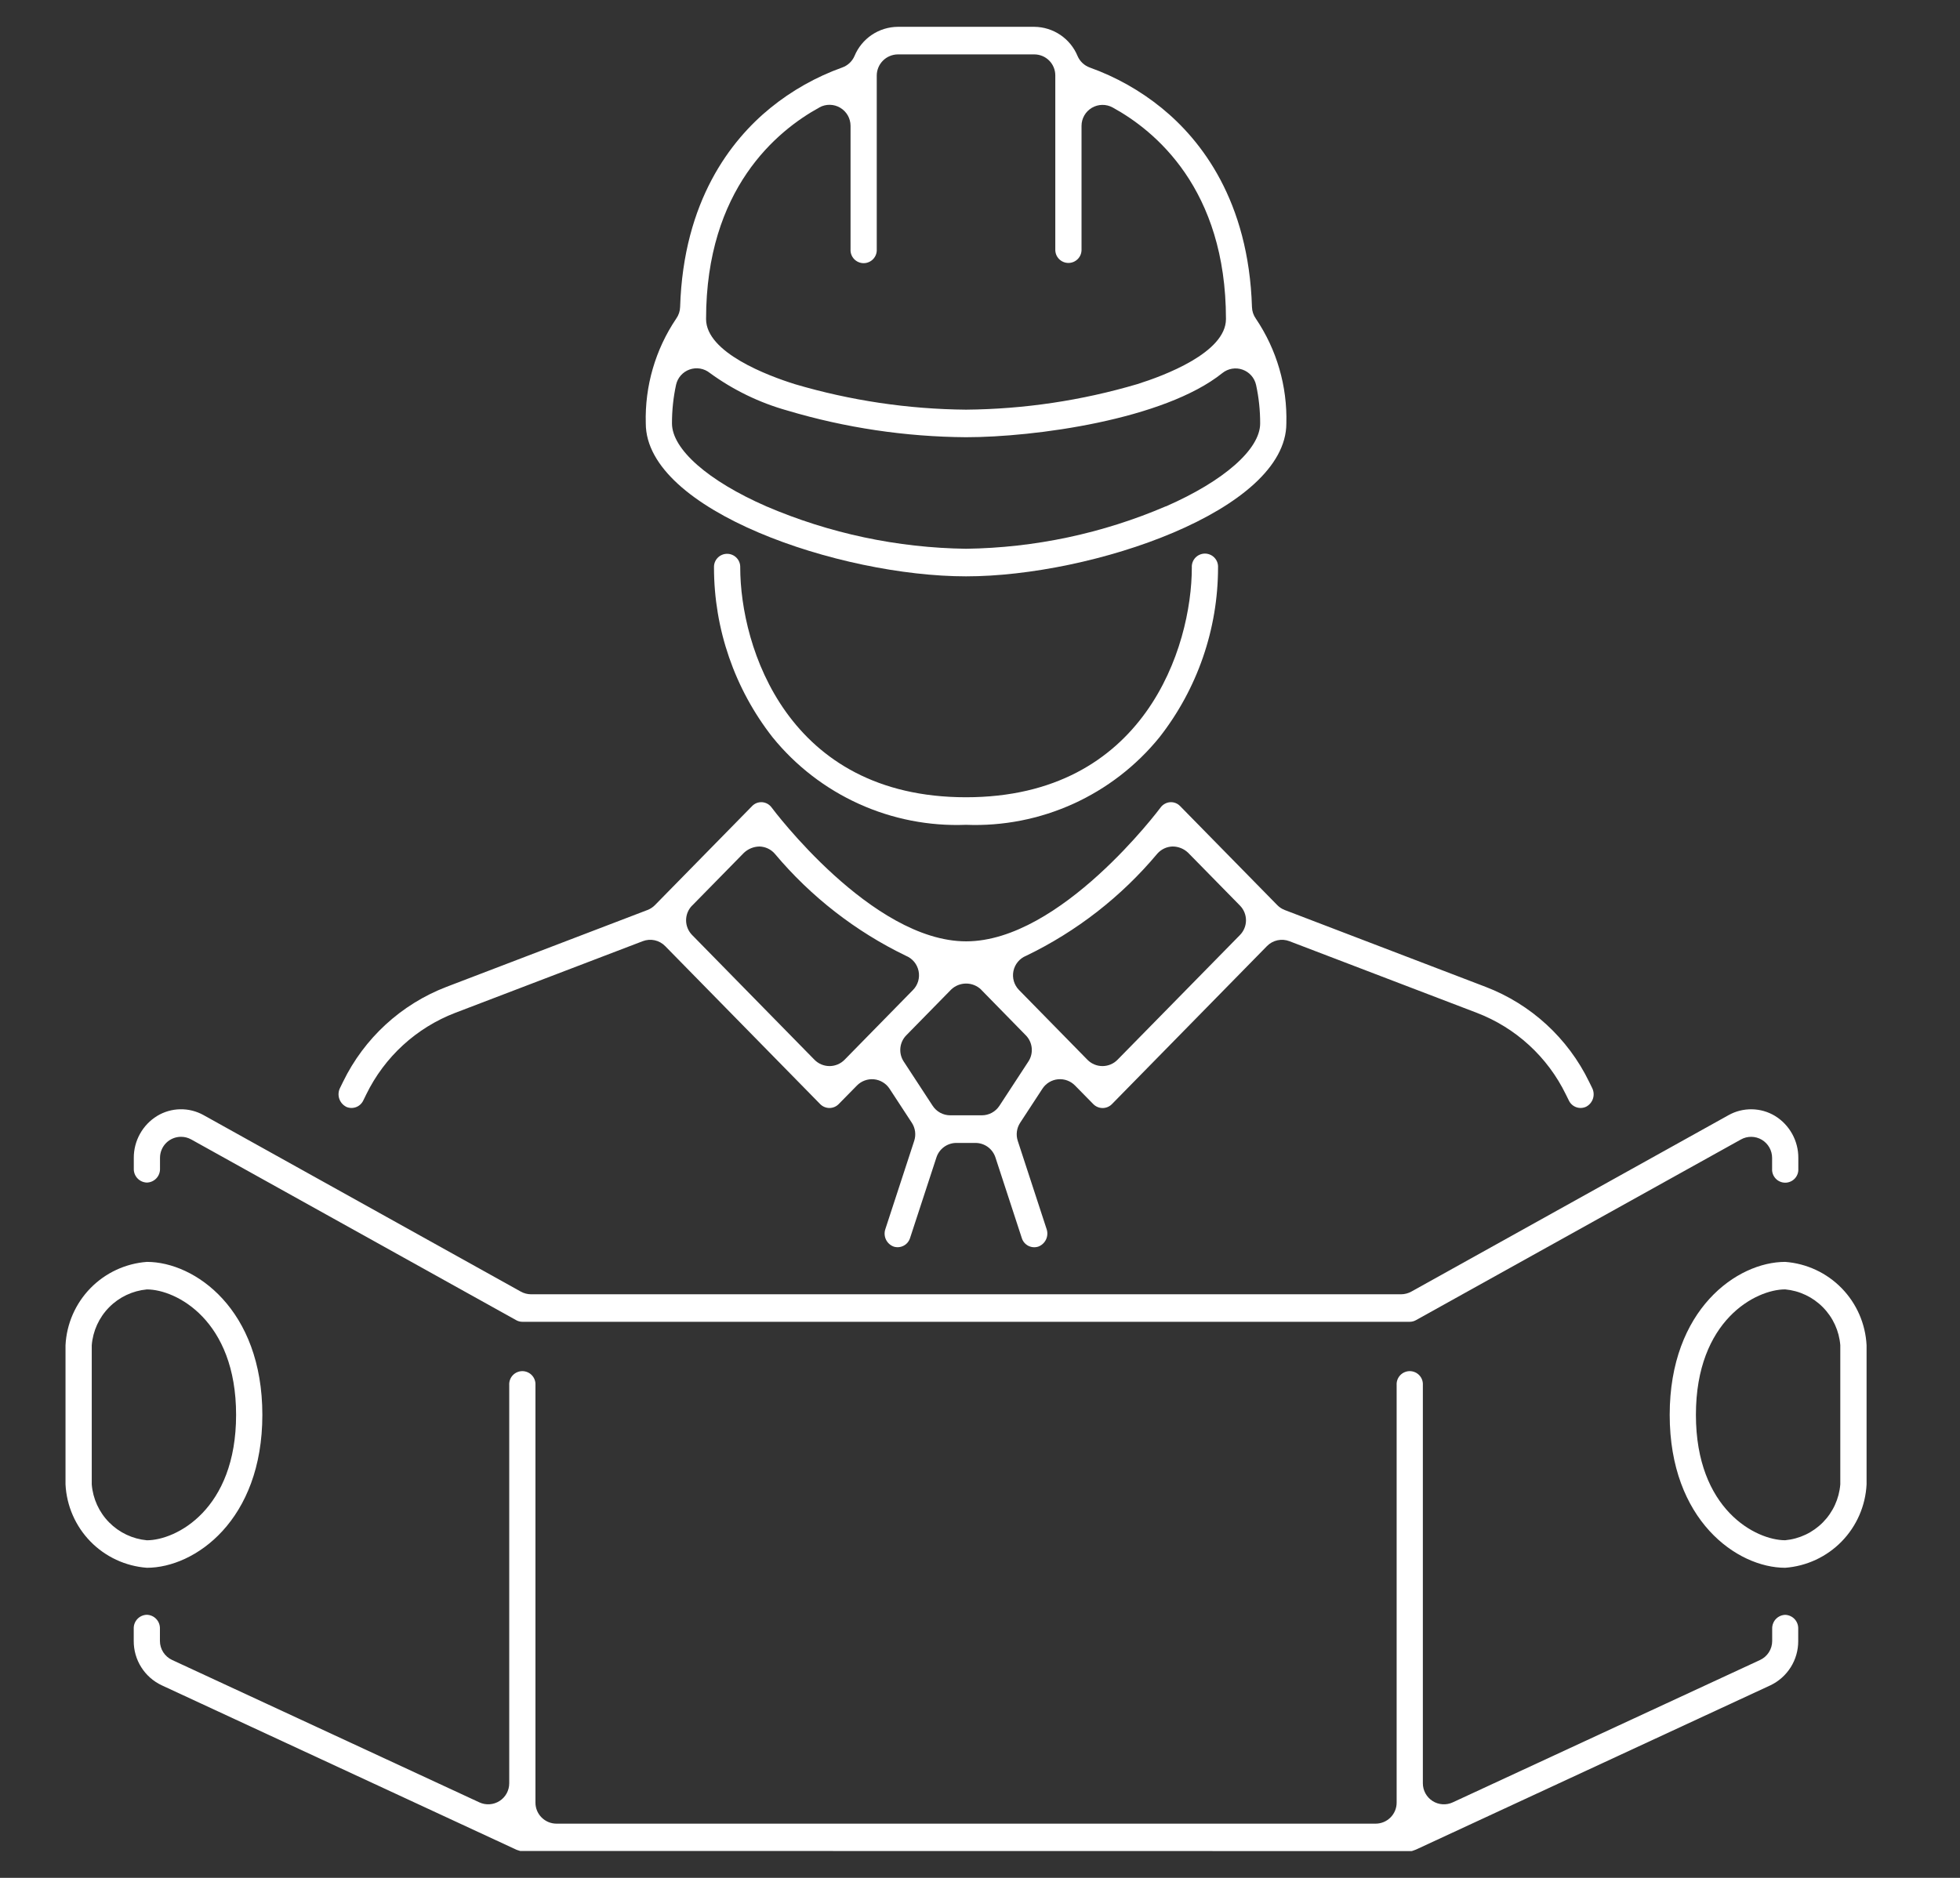 <svg width="96" height="92" viewBox="0 0 96 92" fill="none" xmlns="http://www.w3.org/2000/svg">
<rect x="0" y="0" width="96" height="92" fill="#333333" stroke="none"/>
<path d="M61.513 15.614C61.394 15.447 61.327 15.249 61.321 15.045C61.159 9.833 58.83 6.865 56.903 5.295C55.849 4.438 54.658 3.767 53.379 3.309C53.246 3.261 53.124 3.186 53.02 3.089C52.917 2.992 52.835 2.875 52.779 2.745C52.606 2.325 52.312 1.965 51.935 1.71C51.558 1.456 51.115 1.318 50.66 1.314L43.973 1.314C43.519 1.318 43.075 1.455 42.699 1.709C42.322 1.963 42.028 2.322 41.854 2.742C41.798 2.872 41.716 2.989 41.613 3.086C41.51 3.184 41.387 3.258 41.254 3.306C39.975 3.764 38.784 4.435 37.73 5.292C35.805 6.862 33.474 9.83 33.312 15.042C33.306 15.246 33.239 15.444 33.12 15.611C32.1 17.124 31.579 18.918 31.63 20.742C31.63 25.017 41.147 28.236 47.318 28.236C53.489 28.236 63.005 25.014 63.005 20.742C63.055 18.919 62.533 17.126 61.513 15.614ZM40.135 5.261C40.292 5.175 40.468 5.132 40.646 5.135C40.825 5.138 40.999 5.187 41.153 5.278C41.306 5.369 41.434 5.498 41.523 5.653C41.611 5.807 41.658 5.983 41.659 6.161V12.214C41.654 12.301 41.667 12.389 41.697 12.471C41.727 12.553 41.774 12.628 41.834 12.692C41.894 12.755 41.966 12.806 42.047 12.84C42.127 12.875 42.214 12.893 42.301 12.893C42.388 12.893 42.475 12.875 42.555 12.84C42.636 12.806 42.708 12.755 42.768 12.692C42.828 12.628 42.875 12.553 42.905 12.471C42.935 12.389 42.948 12.301 42.943 12.214V3.708C42.942 3.433 43.05 3.17 43.243 2.974C43.436 2.779 43.699 2.668 43.973 2.665H50.66C50.795 2.665 50.929 2.692 51.054 2.743C51.179 2.795 51.292 2.871 51.388 2.967C51.483 3.062 51.559 3.176 51.61 3.301C51.662 3.426 51.688 3.56 51.688 3.695V12.214C51.685 12.3 51.699 12.387 51.729 12.468C51.76 12.549 51.807 12.623 51.867 12.685C51.927 12.747 51.999 12.797 52.079 12.831C52.158 12.865 52.244 12.882 52.331 12.882C52.417 12.882 52.503 12.865 52.582 12.831C52.662 12.797 52.734 12.747 52.794 12.685C52.854 12.623 52.901 12.549 52.932 12.468C52.962 12.387 52.976 12.3 52.973 12.214V6.165C52.973 5.987 53.02 5.811 53.109 5.656C53.197 5.502 53.325 5.373 53.478 5.282C53.632 5.191 53.807 5.142 53.985 5.139C54.163 5.136 54.34 5.179 54.496 5.265C56.57 6.4 60.047 9.255 60.047 15.63C60.047 17.278 57.008 18.409 55.7 18.82C52.977 19.624 50.155 20.045 47.316 20.07C44.476 20.045 41.654 19.624 38.93 18.82C37.623 18.41 34.583 17.278 34.583 15.63C34.583 9.255 38.061 6.4 40.134 5.265M57.1 24.806C54.007 26.133 50.683 26.839 47.317 26.885C43.951 26.839 40.626 26.133 37.532 24.806C34.683 23.56 32.913 22.006 32.913 20.741C32.912 20.106 32.979 19.473 33.113 18.852C33.151 18.681 33.231 18.523 33.347 18.392C33.463 18.261 33.61 18.161 33.775 18.103C33.94 18.044 34.117 18.029 34.289 18.057C34.462 18.086 34.624 18.158 34.761 18.267C35.909 19.106 37.198 19.731 38.567 20.114C41.407 20.96 44.353 21.4 47.317 21.42C50.654 21.42 57.017 20.567 59.872 18.276C60.009 18.166 60.171 18.094 60.344 18.064C60.517 18.035 60.694 18.05 60.859 18.109C61.024 18.167 61.172 18.267 61.288 18.398C61.404 18.529 61.484 18.688 61.522 18.859C61.657 19.479 61.724 20.112 61.722 20.746C61.722 22.007 59.95 23.565 57.101 24.811" fill="white"/>
<path d="M47.315 40.409C49.119 40.48 50.915 40.129 52.56 39.384C54.205 38.639 55.654 37.521 56.791 36.119C58.649 33.744 59.659 30.815 59.659 27.8C59.664 27.713 59.651 27.625 59.621 27.543C59.591 27.461 59.544 27.386 59.484 27.322C59.424 27.259 59.352 27.208 59.271 27.174C59.191 27.139 59.104 27.121 59.017 27.121C58.929 27.121 58.843 27.139 58.763 27.174C58.682 27.208 58.61 27.259 58.55 27.322C58.49 27.386 58.443 27.461 58.413 27.543C58.383 27.625 58.37 27.713 58.375 27.8C58.375 31.7 56.063 39.059 47.314 39.059C38.565 39.059 36.256 31.695 36.256 27.8C36.259 27.713 36.245 27.627 36.215 27.546C36.184 27.465 36.137 27.391 36.077 27.329C36.017 27.267 35.945 27.217 35.865 27.183C35.786 27.149 35.7 27.132 35.614 27.132C35.527 27.132 35.441 27.149 35.362 27.183C35.282 27.217 35.21 27.267 35.15 27.329C35.09 27.391 35.043 27.465 35.012 27.546C34.982 27.627 34.968 27.713 34.971 27.8C34.971 30.815 35.981 33.744 37.839 36.119C38.976 37.521 40.425 38.639 42.07 39.384C43.715 40.129 45.511 40.48 47.315 40.409Z" fill="white"/>
<path d="M16.943 54.219C17.095 54.291 17.27 54.3 17.429 54.244C17.588 54.188 17.718 54.071 17.791 53.919L17.938 53.619C18.833 51.78 20.393 50.35 22.302 49.619L31.479 46.111C31.666 46.039 31.869 46.023 32.065 46.065C32.26 46.108 32.439 46.207 32.579 46.35L40.179 54.099C40.298 54.216 40.458 54.282 40.625 54.282C40.792 54.282 40.952 54.216 41.071 54.099L41.971 53.183C42.079 53.072 42.21 52.988 42.355 52.935C42.5 52.882 42.655 52.862 42.809 52.877C42.962 52.892 43.111 52.942 43.242 53.022C43.374 53.102 43.487 53.211 43.571 53.34L44.661 55.007C44.745 55.136 44.8 55.283 44.82 55.436C44.84 55.589 44.826 55.744 44.778 55.891L43.365 60.214C43.307 60.382 43.317 60.567 43.394 60.728C43.471 60.889 43.607 61.013 43.775 61.074C43.855 61.099 43.94 61.108 44.023 61.1C44.107 61.092 44.188 61.068 44.263 61.028C44.337 60.989 44.403 60.936 44.456 60.871C44.51 60.806 44.55 60.731 44.575 60.651L45.866 56.704C45.933 56.498 46.064 56.318 46.24 56.19C46.415 56.063 46.627 55.994 46.844 55.994H47.777C47.994 55.994 48.206 56.063 48.382 56.19C48.557 56.318 48.688 56.498 48.756 56.704L50.046 60.651C50.071 60.732 50.111 60.808 50.165 60.873C50.219 60.938 50.285 60.992 50.361 61.032C50.436 61.071 50.518 61.095 50.603 61.102C50.687 61.11 50.772 61.1 50.853 61.074C51.02 61.013 51.156 60.888 51.233 60.727C51.309 60.567 51.32 60.382 51.262 60.214L49.849 55.891C49.801 55.744 49.787 55.589 49.807 55.436C49.827 55.283 49.882 55.136 49.966 55.007L51.056 53.34C51.14 53.21 51.252 53.101 51.384 53.021C51.516 52.941 51.664 52.891 51.818 52.876C51.972 52.861 52.127 52.881 52.272 52.934C52.417 52.987 52.548 53.072 52.656 53.183L53.556 54.099C53.676 54.218 53.837 54.284 54.006 54.284C54.175 54.284 54.336 54.218 54.456 54.099L62.056 46.35C62.196 46.207 62.375 46.108 62.57 46.066C62.766 46.023 62.969 46.039 63.156 46.111L72.331 49.619C74.241 50.35 75.801 51.78 76.695 53.619L76.844 53.919C76.917 54.071 77.046 54.187 77.205 54.244C77.364 54.3 77.538 54.291 77.69 54.219C77.849 54.135 77.969 53.992 78.024 53.82C78.078 53.649 78.064 53.463 77.983 53.302L77.836 53.002C76.799 50.864 74.988 49.201 72.77 48.35L62.925 44.583C62.787 44.53 62.662 44.448 62.559 44.342L57.8 39.49C57.737 39.425 57.661 39.374 57.576 39.341C57.491 39.308 57.401 39.295 57.31 39.301C57.218 39.308 57.129 39.336 57.049 39.381C56.968 39.426 56.898 39.487 56.844 39.562C56.796 39.625 51.951 46.118 47.322 46.118C42.693 46.118 37.843 39.628 37.795 39.562C37.741 39.487 37.671 39.425 37.591 39.38C37.51 39.335 37.421 39.308 37.329 39.301C37.239 39.295 37.148 39.309 37.063 39.341C36.978 39.374 36.902 39.425 36.839 39.49L32.08 44.342C31.976 44.448 31.851 44.53 31.712 44.583L21.869 48.348C19.65 49.2 17.839 50.864 16.801 53.002L16.654 53.302C16.574 53.462 16.559 53.648 16.614 53.819C16.668 53.99 16.788 54.133 16.946 54.218M50.256 46.828C52.731 45.635 54.923 43.928 56.686 41.821C56.78 41.715 56.894 41.629 57.023 41.568C57.151 41.508 57.29 41.475 57.432 41.471C57.717 41.471 57.991 41.582 58.196 41.78L60.733 44.366C60.922 44.558 61.028 44.817 61.028 45.087C61.028 45.357 60.922 45.615 60.733 45.808L54.733 51.922C54.637 52.019 54.523 52.097 54.397 52.149C54.27 52.202 54.135 52.229 53.998 52.229C53.862 52.229 53.726 52.202 53.6 52.149C53.474 52.097 53.36 52.019 53.264 51.922L49.911 48.502C49.793 48.382 49.706 48.234 49.658 48.072C49.611 47.911 49.603 47.74 49.637 47.575C49.671 47.41 49.744 47.255 49.852 47.125C49.959 46.995 50.096 46.893 50.252 46.829M48.052 48.482L50.243 50.721C50.408 50.888 50.51 51.107 50.533 51.34C50.556 51.574 50.499 51.809 50.37 52.005L48.952 54.174C48.858 54.317 48.731 54.435 48.58 54.517C48.43 54.598 48.261 54.641 48.09 54.641H46.543C46.372 54.641 46.203 54.598 46.053 54.517C45.902 54.435 45.774 54.317 45.681 54.174L44.263 52.005C44.134 51.809 44.077 51.574 44.1 51.34C44.123 51.107 44.225 50.888 44.39 50.721L46.585 48.482C46.783 48.292 47.046 48.186 47.321 48.186C47.595 48.186 47.858 48.292 48.056 48.482M33.9 44.367L36.437 41.781C36.644 41.586 36.917 41.475 37.201 41.472C37.343 41.476 37.482 41.509 37.61 41.569C37.738 41.629 37.853 41.715 37.946 41.822C39.711 43.927 41.903 45.634 44.377 46.828C44.533 46.892 44.67 46.994 44.778 47.124C44.885 47.254 44.958 47.409 44.992 47.574C45.026 47.739 45.018 47.91 44.971 48.072C44.923 48.233 44.836 48.381 44.718 48.501L41.365 51.921C41.269 52.018 41.154 52.096 41.028 52.149C40.902 52.201 40.766 52.229 40.63 52.229C40.493 52.229 40.357 52.201 40.231 52.149C40.105 52.096 39.99 52.018 39.894 51.921L33.899 45.807C33.71 45.614 33.604 45.356 33.604 45.086C33.604 44.816 33.71 44.557 33.899 44.365" fill="white"/>
<path d="M7.195 57.936C7.37 57.931 7.535 57.858 7.656 57.731C7.776 57.605 7.841 57.436 7.837 57.261V56.724C7.837 56.589 7.863 56.455 7.915 56.33C7.967 56.204 8.042 56.091 8.138 55.995C8.234 55.899 8.347 55.824 8.473 55.772C8.598 55.72 8.732 55.694 8.867 55.694C9.042 55.694 9.214 55.739 9.367 55.824L25.285 64.679C25.377 64.73 25.48 64.757 25.585 64.757H69.049C69.154 64.757 69.257 64.73 69.349 64.679L85.268 55.826C85.424 55.738 85.601 55.693 85.78 55.695C85.96 55.697 86.135 55.746 86.29 55.837C86.444 55.928 86.572 56.059 86.661 56.214C86.75 56.37 86.797 56.547 86.797 56.726V57.263C86.792 57.35 86.805 57.438 86.835 57.52C86.865 57.602 86.912 57.677 86.972 57.741C87.032 57.804 87.104 57.855 87.185 57.889C87.265 57.924 87.352 57.942 87.439 57.942C87.526 57.942 87.613 57.924 87.693 57.889C87.774 57.855 87.846 57.804 87.906 57.741C87.966 57.677 88.013 57.602 88.043 57.52C88.073 57.438 88.086 57.35 88.081 57.263V56.726C88.083 56.315 87.979 55.91 87.78 55.551C87.581 55.191 87.293 54.889 86.943 54.673C86.601 54.466 86.211 54.353 85.812 54.346C85.412 54.338 85.018 54.436 84.669 54.63L69.124 63.279C68.971 63.363 68.799 63.408 68.624 63.409H26.011C25.836 63.408 25.664 63.364 25.511 63.279L9.968 54.63C9.619 54.436 9.225 54.337 8.825 54.345C8.426 54.352 8.035 54.466 7.694 54.673C7.344 54.889 7.055 55.19 6.856 55.55C6.656 55.909 6.552 56.313 6.553 56.724V57.261C6.549 57.435 6.614 57.605 6.735 57.731C6.855 57.858 7.02 57.931 7.195 57.936Z" fill="white"/>
<path d="M87.437 61.822C85.089 61.822 81.781 64.147 81.781 69.316C81.781 74.485 85.088 76.808 87.437 76.808C88.485 76.73 89.469 76.272 90.203 75.52C90.937 74.768 91.371 73.774 91.424 72.724V65.906C91.371 64.856 90.937 63.862 90.203 63.11C89.469 62.358 88.485 61.9 87.437 61.822ZM90.137 72.722C90.081 73.423 89.779 74.082 89.286 74.582C88.792 75.083 88.137 75.394 87.437 75.459C86.011 75.459 83.065 73.959 83.065 69.314C83.065 64.669 86.011 63.169 87.437 63.169C88.137 63.234 88.791 63.544 89.285 64.045C89.779 64.545 90.081 65.203 90.137 65.904V72.722Z" fill="white"/>
<path d="M12.85 69.316C12.85 64.147 9.543 61.822 7.196 61.822C6.148 61.9 5.164 62.358 4.43 63.11C3.696 63.862 3.261 64.856 3.209 65.906V72.725C3.262 73.775 3.696 74.769 4.43 75.521C5.164 76.273 6.148 76.73 7.196 76.808C9.543 76.808 12.85 74.483 12.85 69.316ZM4.494 72.724V65.906C4.55 65.205 4.851 64.546 5.345 64.046C5.839 63.546 6.494 63.236 7.194 63.171C8.619 63.171 11.564 64.671 11.564 69.316C11.564 73.961 8.618 75.461 7.194 75.461C6.494 75.396 5.839 75.085 5.345 74.585C4.851 74.084 4.55 73.425 4.494 72.724Z" fill="white"/>
<path d="M87.443 79.114C87.356 79.116 87.271 79.135 87.192 79.17C87.113 79.205 87.042 79.256 86.982 79.318C86.922 79.381 86.876 79.455 86.845 79.536C86.814 79.616 86.799 79.702 86.801 79.789V80.396C86.801 80.593 86.744 80.785 86.638 80.95C86.531 81.116 86.38 81.247 86.201 81.329L71.155 88.301C70.998 88.374 70.825 88.406 70.652 88.394C70.48 88.383 70.312 88.328 70.167 88.235C70.021 88.142 69.901 88.013 69.817 87.861C69.734 87.709 69.691 87.539 69.691 87.366V67.853C69.696 67.766 69.683 67.678 69.653 67.596C69.623 67.514 69.576 67.439 69.516 67.375C69.456 67.312 69.384 67.261 69.303 67.227C69.223 67.192 69.136 67.174 69.049 67.174C68.962 67.174 68.875 67.192 68.795 67.227C68.714 67.261 68.642 67.312 68.582 67.375C68.522 67.439 68.475 67.514 68.445 67.596C68.415 67.678 68.402 67.766 68.407 67.853V88.314C68.407 88.587 68.299 88.849 68.105 89.042C67.912 89.235 67.65 89.344 67.377 89.344H27.256C26.983 89.344 26.721 89.235 26.528 89.042C26.334 88.849 26.226 88.587 26.226 88.314V67.853C26.231 67.766 26.218 67.678 26.188 67.596C26.158 67.514 26.111 67.439 26.051 67.375C25.991 67.312 25.919 67.261 25.838 67.227C25.758 67.192 25.671 67.174 25.584 67.174C25.497 67.174 25.41 67.192 25.33 67.227C25.249 67.261 25.177 67.312 25.117 67.375C25.057 67.439 25.01 67.514 24.98 67.596C24.95 67.678 24.937 67.766 24.942 67.853V87.366C24.942 87.539 24.898 87.709 24.816 87.861C24.732 88.013 24.612 88.141 24.467 88.234C24.321 88.327 24.154 88.382 23.981 88.394C23.809 88.406 23.636 88.374 23.479 88.301L8.433 81.326C8.254 81.244 8.103 81.112 7.996 80.947C7.89 80.782 7.833 80.59 7.833 80.393V79.786C7.835 79.699 7.82 79.613 7.789 79.532C7.758 79.452 7.711 79.378 7.651 79.315C7.592 79.252 7.52 79.202 7.441 79.167C7.362 79.132 7.277 79.113 7.19 79.111C7.016 79.116 6.85 79.189 6.73 79.316C6.61 79.442 6.545 79.612 6.55 79.786V80.393C6.548 80.847 6.674 81.292 6.916 81.676C7.157 82.06 7.503 82.367 7.913 82.562L25.303 90.625L25.319 90.631C25.329 90.631 25.47 90.679 25.479 90.682L69.047 90.688H69.129L69.173 90.68C69.2 90.669 69.281 90.637 69.352 90.615L86.713 82.567C87.123 82.372 87.468 82.064 87.71 81.68C87.951 81.296 88.078 80.852 88.076 80.398V79.791C88.081 79.618 88.017 79.449 87.899 79.322C87.78 79.196 87.616 79.121 87.443 79.114Z" fill="white"/>
</svg>
